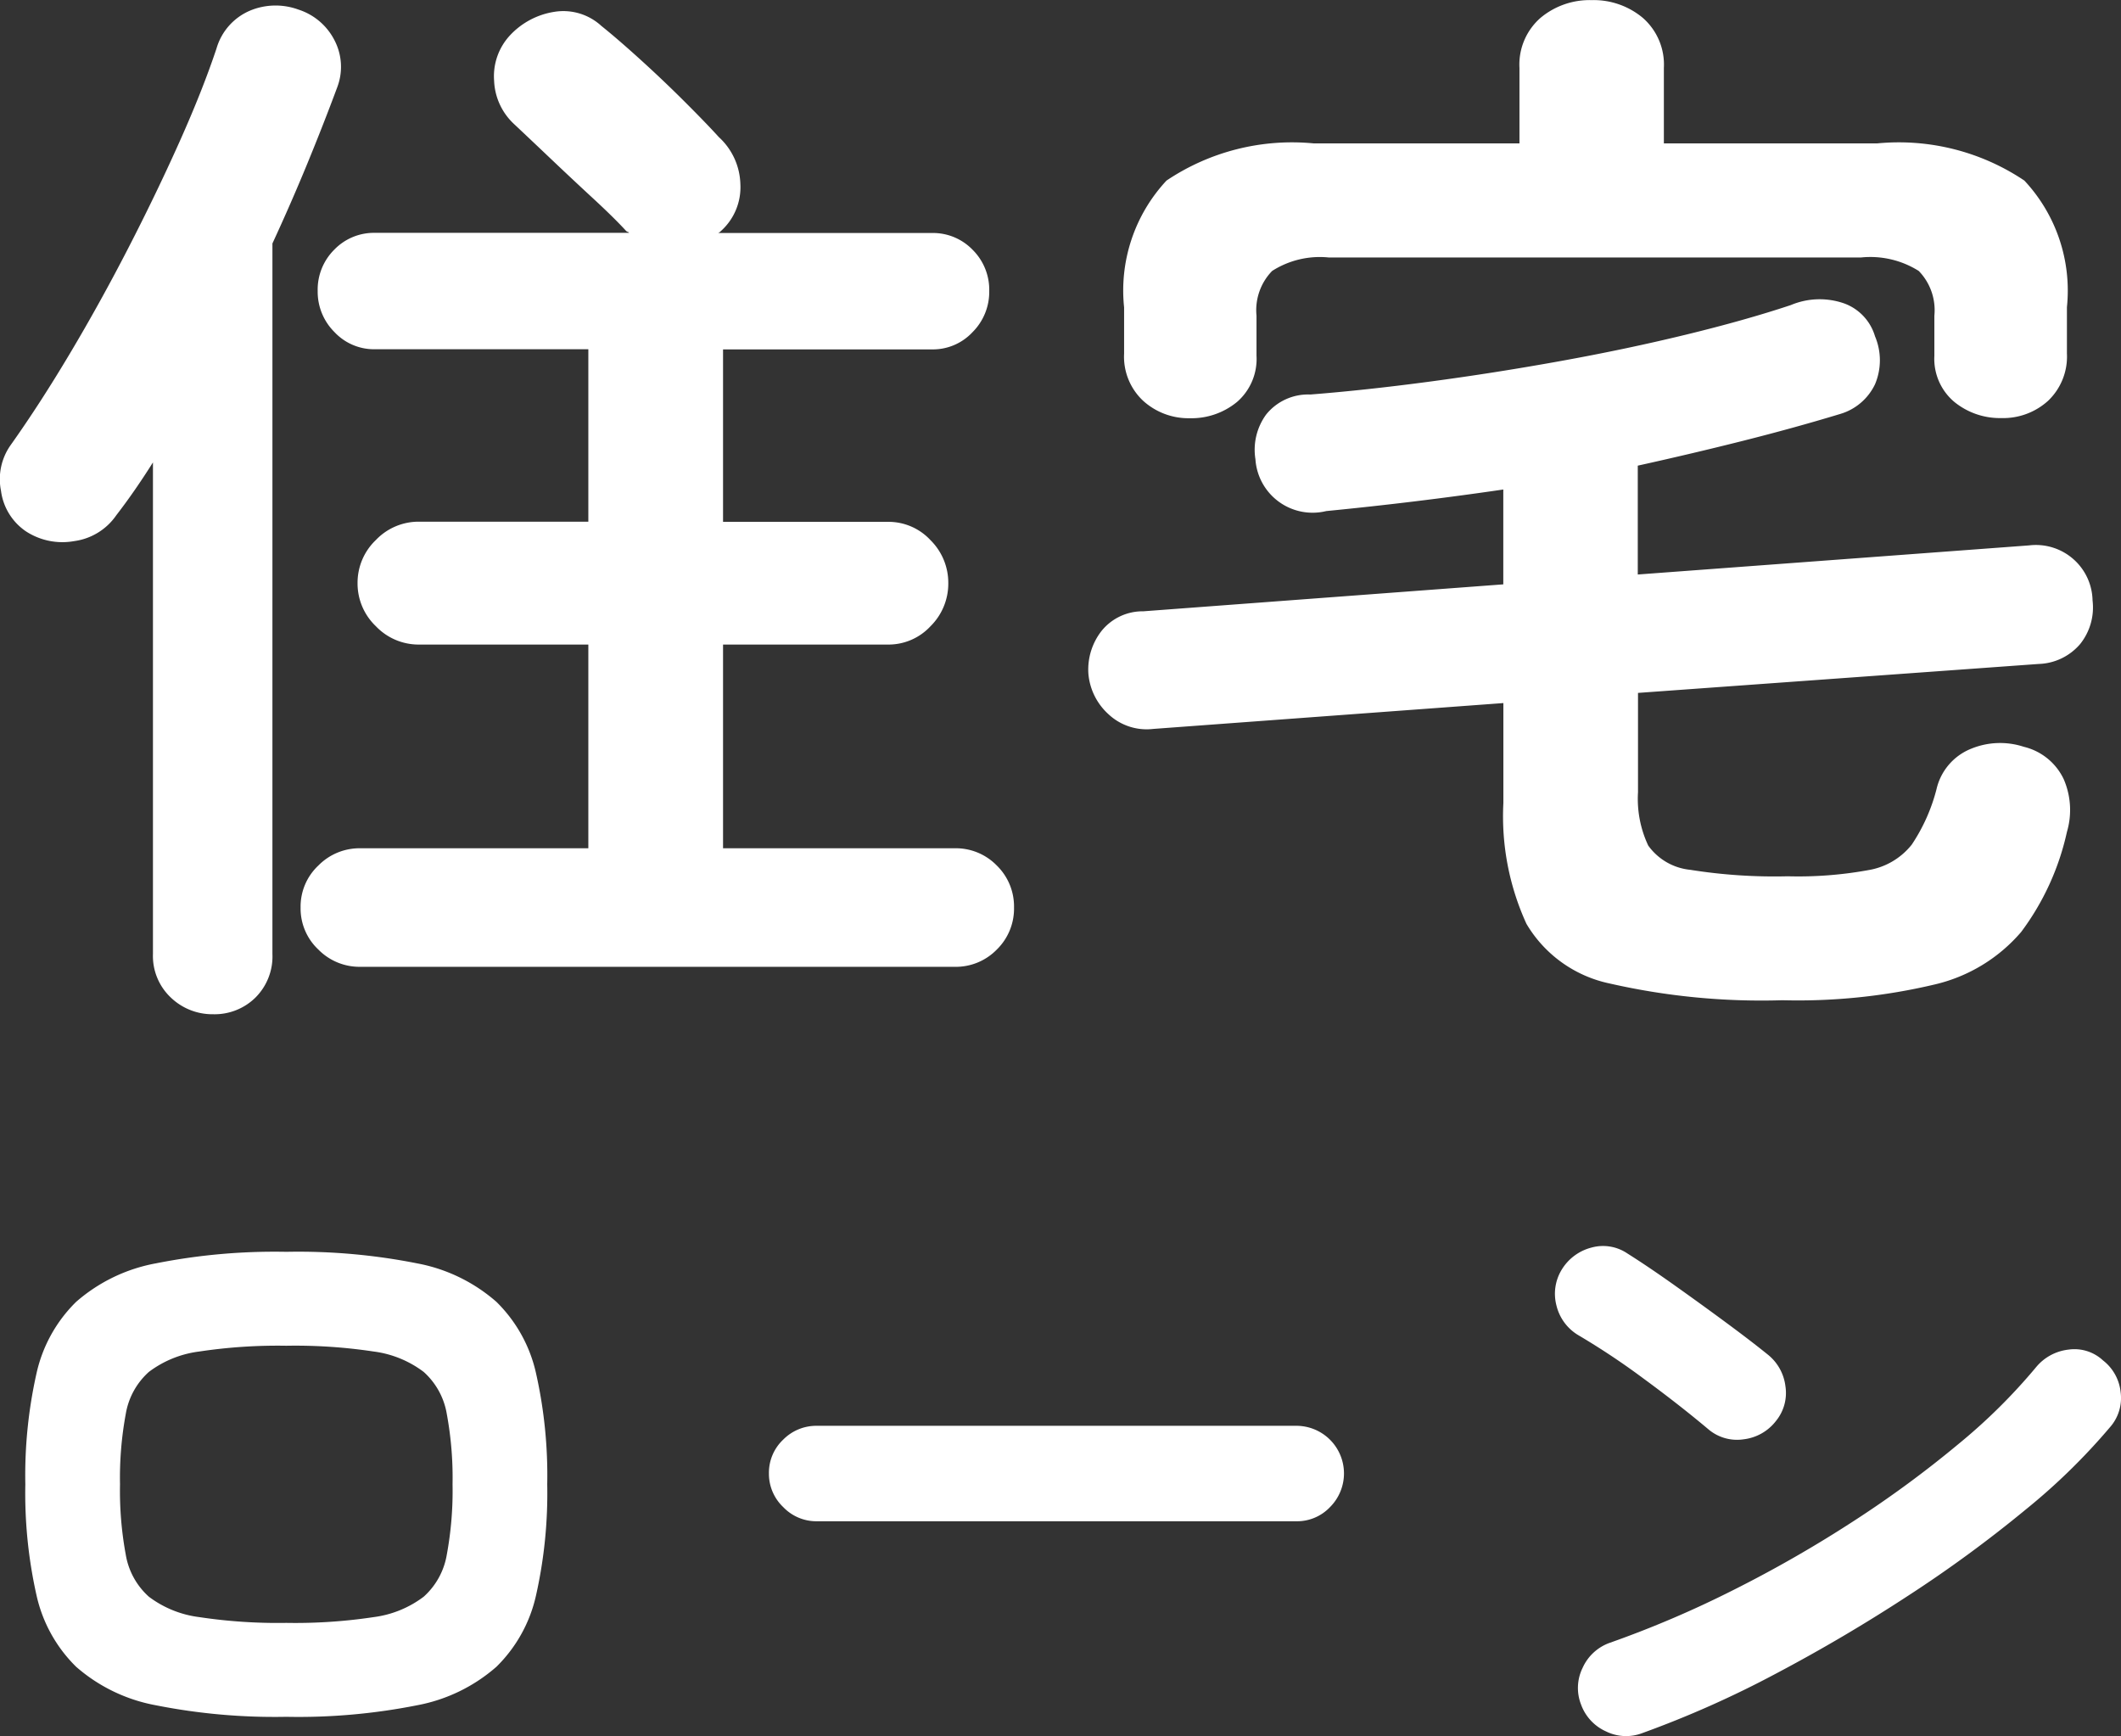 <svg xmlns="http://www.w3.org/2000/svg" width="55.107" height="45.102" viewBox="0 0 55.107 45.102">
  <rect x="0" y="0" width="55.107" height="45.102" fill="#333333" stroke="none"/>
  <path id="select_btn_ttl_jyuutaku_on" d="M-18.088,1.316A1.5,1.5,0,0,1-19.166.868a1.463,1.463,0,0,1-.462-1.092,1.463,1.463,0,0,1,.462-1.092,1.5,1.5,0,0,1,1.078-.448h5.936V-7.056h-4.4a1.533,1.533,0,0,1-1.12-.476,1.533,1.533,0,0,1-.476-1.12,1.533,1.533,0,0,1,.476-1.12,1.533,1.533,0,0,1,1.12-.476h4.4v-4.48H-17.7a1.408,1.408,0,0,1-1.05-.448,1.477,1.477,0,0,1-.434-1.064,1.464,1.464,0,0,1,.434-1.078,1.43,1.43,0,0,1,1.05-.434h6.608q-.028-.028-.042-.028t-.042-.028q-.308-.336-.854-.84t-1.106-1.036q-.56-.532-.952-.9A1.621,1.621,0,0,1-14.6-21.7a1.559,1.559,0,0,1,.406-1.176,1.992,1.992,0,0,1,1.148-.616,1.459,1.459,0,0,1,1.232.364q.42.336,1.022.882t1.162,1.106q.56.56.868.9a1.715,1.715,0,0,1,.56,1.218,1.528,1.528,0,0,1-.5,1.218q-.056.056-.084.056H-3.22a1.43,1.43,0,0,1,1.05.434,1.464,1.464,0,0,1,.434,1.078,1.477,1.477,0,0,1-.434,1.064,1.408,1.408,0,0,1-1.05.448H-8.652v4.48h4.284a1.487,1.487,0,0,1,1.106.476A1.556,1.556,0,0,1-2.8-8.652a1.556,1.556,0,0,1-.462,1.12,1.487,1.487,0,0,1-1.106.476H-8.652v5.292h6.02a1.486,1.486,0,0,1,1.092.448A1.486,1.486,0,0,1-1.092-.224,1.486,1.486,0,0,1-1.54.868a1.486,1.486,0,0,1-1.092.448ZM-21.9,2.548A1.559,1.559,0,0,1-23,2.114,1.484,1.484,0,0,1-23.464.98V-11.788q-.476.756-.952,1.372a1.582,1.582,0,0,1-1.092.672A1.732,1.732,0,0,1-26.768-10a1.506,1.506,0,0,1-.644-1.05,1.531,1.531,0,0,1,.252-1.19q.756-1.064,1.54-2.38t1.512-2.73q.728-1.414,1.33-2.758t.966-2.436a1.528,1.528,0,0,1,.868-.98,1.726,1.726,0,0,1,1.26-.028,1.6,1.6,0,0,1,.938.8,1.493,1.493,0,0,1,.07,1.218q-.364.98-.784,2t-.9,2.058V.98A1.508,1.508,0,0,1-20.8,2.114,1.511,1.511,0,0,1-21.9,2.548Zm40.768-.364a17.737,17.737,0,0,1-4.48-.434A3.3,3.3,0,0,1,12.222.2a6.709,6.709,0,0,1-.6-3.136v-2.6l-9.1.672A1.45,1.45,0,0,1,1.358-5.25,1.6,1.6,0,0,1,.84-6.3a1.627,1.627,0,0,1,.35-1.12,1.371,1.371,0,0,1,1.078-.5l9.352-.7v-2.464q-1.148.168-2.3.308t-2.3.252A1.488,1.488,0,0,1,5.18-11.872a1.552,1.552,0,0,1,.28-1.162,1.4,1.4,0,0,1,1.148-.518q1.428-.112,3.108-.336T13.1-14.42q1.708-.308,3.262-.686t2.73-.77a1.932,1.932,0,0,1,1.386-.042,1.3,1.3,0,0,1,.8.854,1.6,1.6,0,0,1,0,1.246,1.457,1.457,0,0,1-.9.77q-1.2.364-2.534.7t-2.73.644v2.828l10.164-.756a1.475,1.475,0,0,1,1.162.364,1.467,1.467,0,0,1,.49,1.064,1.521,1.521,0,0,1-.322,1.134,1.475,1.475,0,0,1-1.078.518L15.12-5.8V-3.22a2.846,2.846,0,0,0,.266,1.386,1.529,1.529,0,0,0,1.092.63,13.882,13.882,0,0,0,2.534.168A10.155,10.155,0,0,0,21.126-1.2a1.814,1.814,0,0,0,1.106-.658A4.668,4.668,0,0,0,22.876-3.3a1.49,1.49,0,0,1,.9-1.05A1.981,1.981,0,0,1,25.144-4.4a1.545,1.545,0,0,1,1.036.84,2.011,2.011,0,0,1,.084,1.372,6.754,6.754,0,0,1-1.19,2.6,4.219,4.219,0,0,1-2.226,1.358A15.413,15.413,0,0,1,18.872,2.184Zm-15.4-15.12a1.751,1.751,0,0,1-1.2-.448,1.564,1.564,0,0,1-.5-1.232v-1.2A4.185,4.185,0,0,1,2.87-19.11a5.849,5.849,0,0,1,3.822-.966H12.04v-1.96a1.612,1.612,0,0,1,.546-1.3,1.99,1.99,0,0,1,1.33-.462,1.99,1.99,0,0,1,1.33.462,1.612,1.612,0,0,1,.546,1.3v1.96h5.544a5.849,5.849,0,0,1,3.822.966,4.185,4.185,0,0,1,1.106,3.29v1.2a1.586,1.586,0,0,1-.49,1.232,1.737,1.737,0,0,1-1.218.448,1.875,1.875,0,0,1-1.218-.42,1.461,1.461,0,0,1-.518-1.2V-15.6a1.462,1.462,0,0,0-.406-1.162,2.361,2.361,0,0,0-1.5-.35H7.084a2.3,2.3,0,0,0-1.47.35A1.462,1.462,0,0,0,5.208-15.6v1.036a1.479,1.479,0,0,1-.5,1.2A1.86,1.86,0,0,1,3.472-12.936ZM-20,20.8a15.823,15.823,0,0,1-3.39-.3,4.336,4.336,0,0,1-2.07-1,3.737,3.737,0,0,1-1.03-1.86,12.1,12.1,0,0,1-.29-2.88,12.1,12.1,0,0,1,.29-2.88,3.737,3.737,0,0,1,1.03-1.86,4.336,4.336,0,0,1,2.07-1A15.823,15.823,0,0,1-20,8.72a15.8,15.8,0,0,1,3.4.3,4.329,4.329,0,0,1,2.06,1,3.737,3.737,0,0,1,1.03,1.86,12.1,12.1,0,0,1,.29,2.88,12.1,12.1,0,0,1-.29,2.88,3.737,3.737,0,0,1-1.03,1.86,4.329,4.329,0,0,1-2.06,1A15.8,15.8,0,0,1-20,20.8Zm0-2.44a13.635,13.635,0,0,0,2.27-.15,2.726,2.726,0,0,0,1.3-.53,1.881,1.881,0,0,0,.6-1.09,9.128,9.128,0,0,0,.15-1.83,9.128,9.128,0,0,0-.15-1.83,1.881,1.881,0,0,0-.6-1.09,2.726,2.726,0,0,0-1.3-.53A13.635,13.635,0,0,0-20,11.16a13.668,13.668,0,0,0-2.26.15,2.738,2.738,0,0,0-1.31.53,1.881,1.881,0,0,0-.6,1.09,9.128,9.128,0,0,0-.15,1.83,9.128,9.128,0,0,0,.15,1.83,1.881,1.881,0,0,0,.6,1.09,2.738,2.738,0,0,0,1.31.53A13.668,13.668,0,0,0-20,18.36Zm13.78-2.64a1.191,1.191,0,0,1-.87-.37,1.191,1.191,0,0,1-.37-.87,1.181,1.181,0,0,1,.37-.88,1.207,1.207,0,0,1,.87-.36H6.24a1.237,1.237,0,0,1,.88,2.11,1.181,1.181,0,0,1-.88.37Zm21.46,5.5a1.18,1.18,0,0,1-.95-.04,1.22,1.22,0,0,1-.65-.7,1.18,1.18,0,0,1,.04-.95,1.22,1.22,0,0,1,.7-.65,27.157,27.157,0,0,0,3.23-1.38,32.406,32.406,0,0,0,3.12-1.79,28.17,28.17,0,0,0,2.72-2,14.959,14.959,0,0,0,2.01-1.99,1.277,1.277,0,0,1,.85-.46,1.087,1.087,0,0,1,.89.28,1.2,1.2,0,0,1,.46.83,1.145,1.145,0,0,1-.28.91,16.267,16.267,0,0,1-2.18,2.13,33.288,33.288,0,0,1-3.04,2.23q-1.68,1.1-3.46,2.04A26.575,26.575,0,0,1,15.24,21.22Zm1.72-7.88q-.76-.64-1.7-1.33a19.11,19.11,0,0,0-1.7-1.13,1.233,1.233,0,0,1-.56-.77,1.2,1.2,0,0,1,.14-.93,1.273,1.273,0,0,1,.77-.57,1.127,1.127,0,0,1,.93.15q.54.34,1.23.83t1.34.97q.65.48,1.07.82a1.242,1.242,0,0,1,.47.83,1.15,1.15,0,0,1-.25.91,1.242,1.242,0,0,1-.83.47A1.15,1.15,0,0,1,16.96,13.34Z" transform="translate(27.438 23.801)" fill="#fff"/>
</svg>
